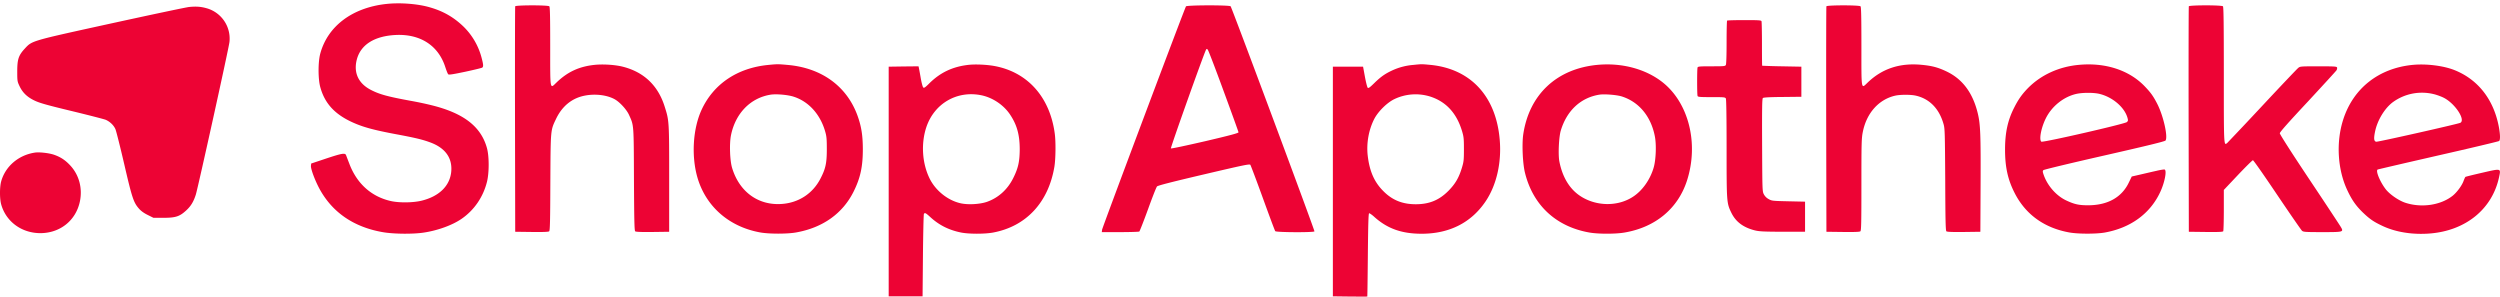 <svg xmlns="http://www.w3.org/2000/svg" fill="none" viewBox="0 0 236 28"><g fill="#ED0334"><path d="M36.405.38c-3.178.368-5.466 2.1-6.168 4.668-.216.776-.216 2.383-.007 3.159.438 1.62 1.453 2.68 3.324 3.462.89.374 1.898.638 3.817.998 1.892.353 2.545.512 3.317.803 1.35.52 2.01 1.44 1.913 2.687-.105 1.365-1.127 2.383-2.817 2.791-.813.194-2.114.208-2.9.028-1.828-.416-3.191-1.641-3.9-3.504-.14-.36-.279-.728-.313-.818-.09-.235-.362-.194-1.906.319l-1.39.464-.021.215c-.028.298.396 1.426.834 2.223 1.217 2.202 3.234 3.573 5.966 4.044 1.009.174 2.838.194 3.86.035 1.3-.194 2.69-.7 3.546-1.288 1.203-.824 2.052-2.064 2.413-3.512.209-.858.209-2.375 0-3.158-.556-2.036-2.176-3.303-5.215-4.058a31.936 31.936 0 0 0-1.996-.422c-2.156-.395-2.941-.61-3.741-1.025-1.19-.61-1.655-1.621-1.342-2.854.361-1.413 1.655-2.23 3.658-2.334 2.33-.117 4.047.99 4.7 3.034.105.318.223.623.272.671.062.07.382.021 1.606-.235.834-.18 1.564-.353 1.613-.395.118-.09.104-.284-.063-.914a6.352 6.352 0 0 0-1.78-3.02c-.897-.844-1.87-1.399-3.108-1.752-1.161-.34-2.858-.464-4.172-.311Zm12.231.215c-.02.049-.027 4.855-.02 10.687l.02 10.596 1.558.02c1.057.014 1.585-.006 1.648-.062.077-.062.098-.942.111-4.62.028-5.083.014-4.889.543-6.004.438-.914 1.091-1.579 1.912-1.939 1.078-.478 2.629-.436 3.595.083.487.263 1.14.97 1.377 1.49.459 1.017.445.782.466 6.094.02 3.906.042 4.834.118 4.896.063.056.591.076 1.648.063l1.558-.021v-5.021c0-5.492 0-5.45-.431-6.815-.626-1.974-1.954-3.241-3.95-3.747-.71-.18-1.843-.256-2.65-.173-1.467.152-2.565.658-3.622 1.683-.612.589-.578.796-.578-3.435 0-2.777-.02-3.712-.083-3.775-.125-.124-3.178-.117-3.22 0Zm63.322.007c-.112.139-7.879 20.826-7.921 21.082l-.028.228h1.725c.953 0 1.766-.027 1.815-.055.042-.028.41-.97.82-2.092.404-1.122.786-2.098.856-2.167.09-.09 1.39-.423 4.429-1.136 3.839-.9 4.312-.997 4.381-.9.042.062.577 1.475 1.182 3.144s1.127 3.075 1.168 3.116c.084.118 3.63.132 3.7.021.042-.07-7.781-21.075-7.914-21.248-.097-.124-4.102-.118-4.213.007Zm3.546 7.978c.772 2.099 1.405 3.851 1.412 3.907.006.076-.758.284-3.157.845-1.739.401-3.192.713-3.227.678-.056-.048 3.087-8.872 3.31-9.3.063-.112.083-.112.167-.029.055.049.73 1.808 1.495 3.9Zm56.91-7.985c-.021.049-.028 4.855-.021 10.687l.021 10.596 1.557.02c1.085.014 1.586-.006 1.648-.062.084-.062.098-.817.098-4.418 0-4.024.014-4.384.139-4.994.361-1.766 1.509-3.04 3.046-3.393.493-.111 1.481-.111 1.96 0 1.294.297 2.205 1.232 2.615 2.7.118.41.125.86.153 5.243.014 3.879.035 4.8.111 4.862.063.056.591.076 1.648.063l1.558-.021.021-4.467c.021-4.668-.014-5.672-.264-6.704-.466-1.933-1.433-3.235-2.935-3.955-.827-.395-1.377-.54-2.399-.637-2.037-.187-3.706.367-5.076 1.69-.612.589-.577.796-.577-3.435 0-2.777-.021-3.712-.084-3.775-.125-.124-3.178-.117-3.219 0Zm34.212 0c-.021.049-.028 4.855-.021 10.687l.021 10.596 1.593.02c1.23.014 1.606-.006 1.655-.069.027-.048.055-.948.055-1.994V17.93l1.328-1.406c.731-.769 1.37-1.399 1.419-1.399.056 0 1.085 1.475 2.295 3.276 1.21 1.794 2.267 3.324 2.343 3.387.125.11.327.124 1.899.124 2.03 0 2.044-.006 1.752-.498-.097-.167-1.426-2.182-2.962-4.481-1.655-2.48-2.789-4.252-2.789-4.35 0-.11.744-.955 2.629-2.97 1.439-1.552 2.663-2.889 2.719-2.972.055-.083.076-.207.055-.27-.041-.097-.243-.11-1.766-.11-1.683 0-1.732.006-1.905.159-.105.083-1.621 1.676-3.366 3.546a396.158 396.158 0 0 1-3.317 3.518c-.341.29-.334.43-.334-6.42 0-4.876-.021-6.406-.083-6.469-.125-.124-3.178-.117-3.22 0ZM17.866.658c-.285.027-3.581.727-7.322 1.544-7.677 1.683-7.496 1.627-8.206 2.39-.584.636-.71.997-.71 2.153.001.907.008.949.223 1.4.293.616.73 1.031 1.44 1.363.452.215 1.154.416 3.484.977 1.606.388 3.045.762 3.205.824.41.18.758.52.918.887.077.187.452 1.676.835 3.324.744 3.207.876 3.601 1.404 4.197.195.215.466.409.821.582l.528.263h.94c1.154 0 1.53-.125 2.148-.693.452-.415.695-.824.91-1.489.21-.678 3.137-13.927 3.179-14.426A2.978 2.978 0 0 0 19.465.768c-.514-.145-.98-.173-1.599-.11ZM163.04 1.946c-.028.02-.049.942-.049 2.043 0 1.246-.028 2.057-.069 2.14-.07.124-.16.131-1.349.131-1.099 0-1.287.014-1.322.111-.055.139-.055 2.549 0 2.687.035.097.223.111 1.322.111 1.189 0 1.279.007 1.349.132.041.09.069 1.697.069 4.73 0 5.083.007 5.139.445 6.046.418.866 1.134 1.399 2.239 1.676.404.097.835.118 2.601.125h2.121v-2.84l-1.565-.035c-1.509-.034-1.578-.041-1.87-.207a1.123 1.123 0 0 1-.452-.45c-.146-.27-.146-.374-.167-4.648-.014-3.608 0-4.383.076-4.446.063-.055.682-.09 1.864-.097l1.766-.02v-2.84l-1.842-.035a59.079 59.079 0 0 1-1.857-.055c-.014-.007-.021-.928-.021-2.05 0-1.122-.021-2.085-.042-2.147-.034-.097-.243-.11-1.62-.11-.869 0-1.606.02-1.627.048ZM72.537 6.129c-2.921.277-5.181 1.794-6.308 4.238-.827 1.794-.98 4.412-.375 6.448.814 2.715 3.004 4.612 5.939 5.132.827.145 2.503.145 3.337 0 2.532-.443 4.43-1.794 5.459-3.878.64-1.289.87-2.369.862-4.052-.007-1.274-.146-2.12-.514-3.13-1.016-2.764-3.394-4.481-6.585-4.758-.904-.083-.981-.083-1.815 0Zm2.385 2.999c1.411.45 2.503 1.655 2.969 3.268.139.471.16.707.16 1.69 0 1.33-.118 1.85-.612 2.798-.723 1.392-2.051 2.258-3.637 2.369-2.218.16-4.012-1.143-4.694-3.408-.208-.685-.264-2.285-.104-3.075.424-2.084 1.85-3.539 3.762-3.836.528-.077 1.606.014 2.156.194ZM91.43 6.122c-1.488.166-2.65.713-3.686 1.731-.417.416-.514.478-.59.402-.056-.049-.16-.45-.237-.887a40.015 40.015 0 0 0-.174-.955l-.035-.153-1.411.014-1.405.021v21.677h3.199l.035-3.844c.02-2.112.062-3.885.09-3.933.09-.139.167-.104.612.305.82.747 1.731 1.212 2.879 1.447.737.152 2.239.152 3.032.007 3.136-.582 5.243-2.854 5.8-6.24.117-.727.138-2.355.027-3.13-.466-3.443-2.587-5.797-5.723-6.358-.751-.132-1.766-.173-2.413-.104Zm1.224 2.874c1.064.222 2.1.921 2.698 1.821.66.984.918 1.954.91 3.339-.013 1.128-.152 1.738-.618 2.666-.535 1.073-1.398 1.85-2.469 2.23-.681.236-1.815.298-2.517.132-1.203-.277-2.343-1.199-2.9-2.327-.709-1.44-.827-3.297-.313-4.848.752-2.244 2.9-3.49 5.209-3.013Zm40.749-2.867a5.85 5.85 0 0 0-1.961.512c-.688.319-1.085.596-1.704 1.198-.431.423-.556.513-.626.444-.048-.049-.166-.513-.264-1.04l-.174-.948h-2.851v21.677l1.621.021c.883.007 1.62.007 1.627 0 .014-.014.034-1.78.055-3.927.028-2.902.056-3.913.119-3.934.041-.013.257.132.472.326 1.238 1.122 2.601 1.607 4.486 1.607 2.621 0 4.686-1.046 6.042-3.062 1.03-1.53 1.516-3.656 1.329-5.817-.348-4.114-2.761-6.704-6.572-7.064-.827-.076-.785-.076-1.599.007Zm1.711 3.02c1.425.491 2.385 1.55 2.885 3.171.174.575.195.72.195 1.766s-.021 1.191-.195 1.766c-.285.935-.619 1.503-1.258 2.154-.876.887-1.815 1.275-3.095 1.275-1.258 0-2.218-.388-3.066-1.247-.849-.852-1.294-1.863-1.468-3.345-.132-1.184.098-2.452.626-3.477.369-.7 1.21-1.53 1.892-1.856a4.643 4.643 0 0 1 3.484-.208Zm15.694-3.027c-3.852.36-6.46 2.805-7.016 6.58-.132.92-.049 2.79.174 3.642.765 3.047 2.934 5.049 6.056 5.603.835.152 2.511.152 3.359 0 2.914-.506 5.028-2.272 5.876-4.917 1.113-3.47.167-7.286-2.288-9.246-1.592-1.267-3.852-1.877-6.161-1.662Zm2.274 2.978c1.613.505 2.754 1.856 3.129 3.733.167.796.112 2.244-.104 2.985-.327 1.129-1.057 2.167-1.933 2.742-1.523 1.012-3.707.921-5.209-.207-.897-.68-1.502-1.753-1.766-3.138-.118-.65-.042-2.285.139-2.888.57-1.897 1.892-3.116 3.658-3.393.48-.07 1.606.02 2.086.166Zm43.1-2.971c-1.836.18-3.477.935-4.687 2.133-.591.596-.96 1.108-1.363 1.912-.605 1.19-.855 2.361-.855 3.947 0 1.662.264 2.847.91 4.107 1.037 2.03 2.81 3.297 5.174 3.719.821.146 2.51.146 3.317.007 2.448-.436 4.304-1.787 5.25-3.83.417-.893.64-2.036.41-2.12-.048-.02-.403.035-.778.125-.383.084-1.057.243-1.509.347l-.814.187-.278.575c-.661 1.385-1.982 2.126-3.79 2.14-.911.007-1.335-.09-2.121-.457-.966-.458-1.815-1.441-2.156-2.508-.069-.214-.069-.277.007-.353.056-.055 2.65-.678 5.765-1.385 3.957-.9 5.695-1.323 5.758-1.406.25-.325-.181-2.278-.765-3.442-.369-.72-.598-1.053-1.161-1.641-1.475-1.565-3.769-2.313-6.314-2.057Zm1.988 2.729c1.231.29 2.365 1.246 2.657 2.237.076.27.076.311-.049.429-.174.173-7.941 1.953-8.073 1.85-.237-.181-.021-1.317.417-2.196.57-1.157 1.704-2.057 2.914-2.32.591-.125 1.592-.125 2.134 0Z"/><path d="M227.787 6.122c-3.213.305-5.633 2.195-6.586 5.16-.695 2.153-.535 4.771.411 6.731.431.908.813 1.44 1.467 2.071.64.61 1.008.859 1.836 1.247 1.237.581 2.809.838 4.436.713 3.387-.256 5.911-2.292 6.558-5.312.18-.859.243-.845-1.607-.422-.841.194-1.55.367-1.571.394-.028.028-.105.201-.174.388-.16.437-.619 1.053-1.008 1.372-1.127.907-2.956 1.184-4.5.671-.598-.2-1.404-.748-1.801-1.226-.535-.665-1.015-1.78-.799-1.904.028-.02 2.6-.616 5.716-1.33 3.115-.706 5.702-1.323 5.751-1.364.125-.104.111-.637-.042-1.42-.501-2.535-1.968-4.398-4.179-5.277-1.03-.409-2.636-.61-3.908-.492Zm1.988 2.77c.299.076.73.236.96.36 1.043.554 2.03 2.064 1.523 2.341-.216.111-7.74 1.808-7.934 1.787-.23-.028-.258-.305-.105-1.018.23-1.053.918-2.168 1.683-2.729a4.67 4.67 0 0 1 3.873-.74ZM3.298 14.405C1.733 14.64.482 15.72.099 17.168c-.132.527-.132 1.552 0 2.078.438 1.655 1.926 2.763 3.72 2.763 1.857-.007 3.338-1.19 3.72-2.978.265-1.246-.069-2.507-.896-3.4-.473-.513-.925-.81-1.551-1.025-.466-.16-1.377-.263-1.794-.201Z"/></g></svg>